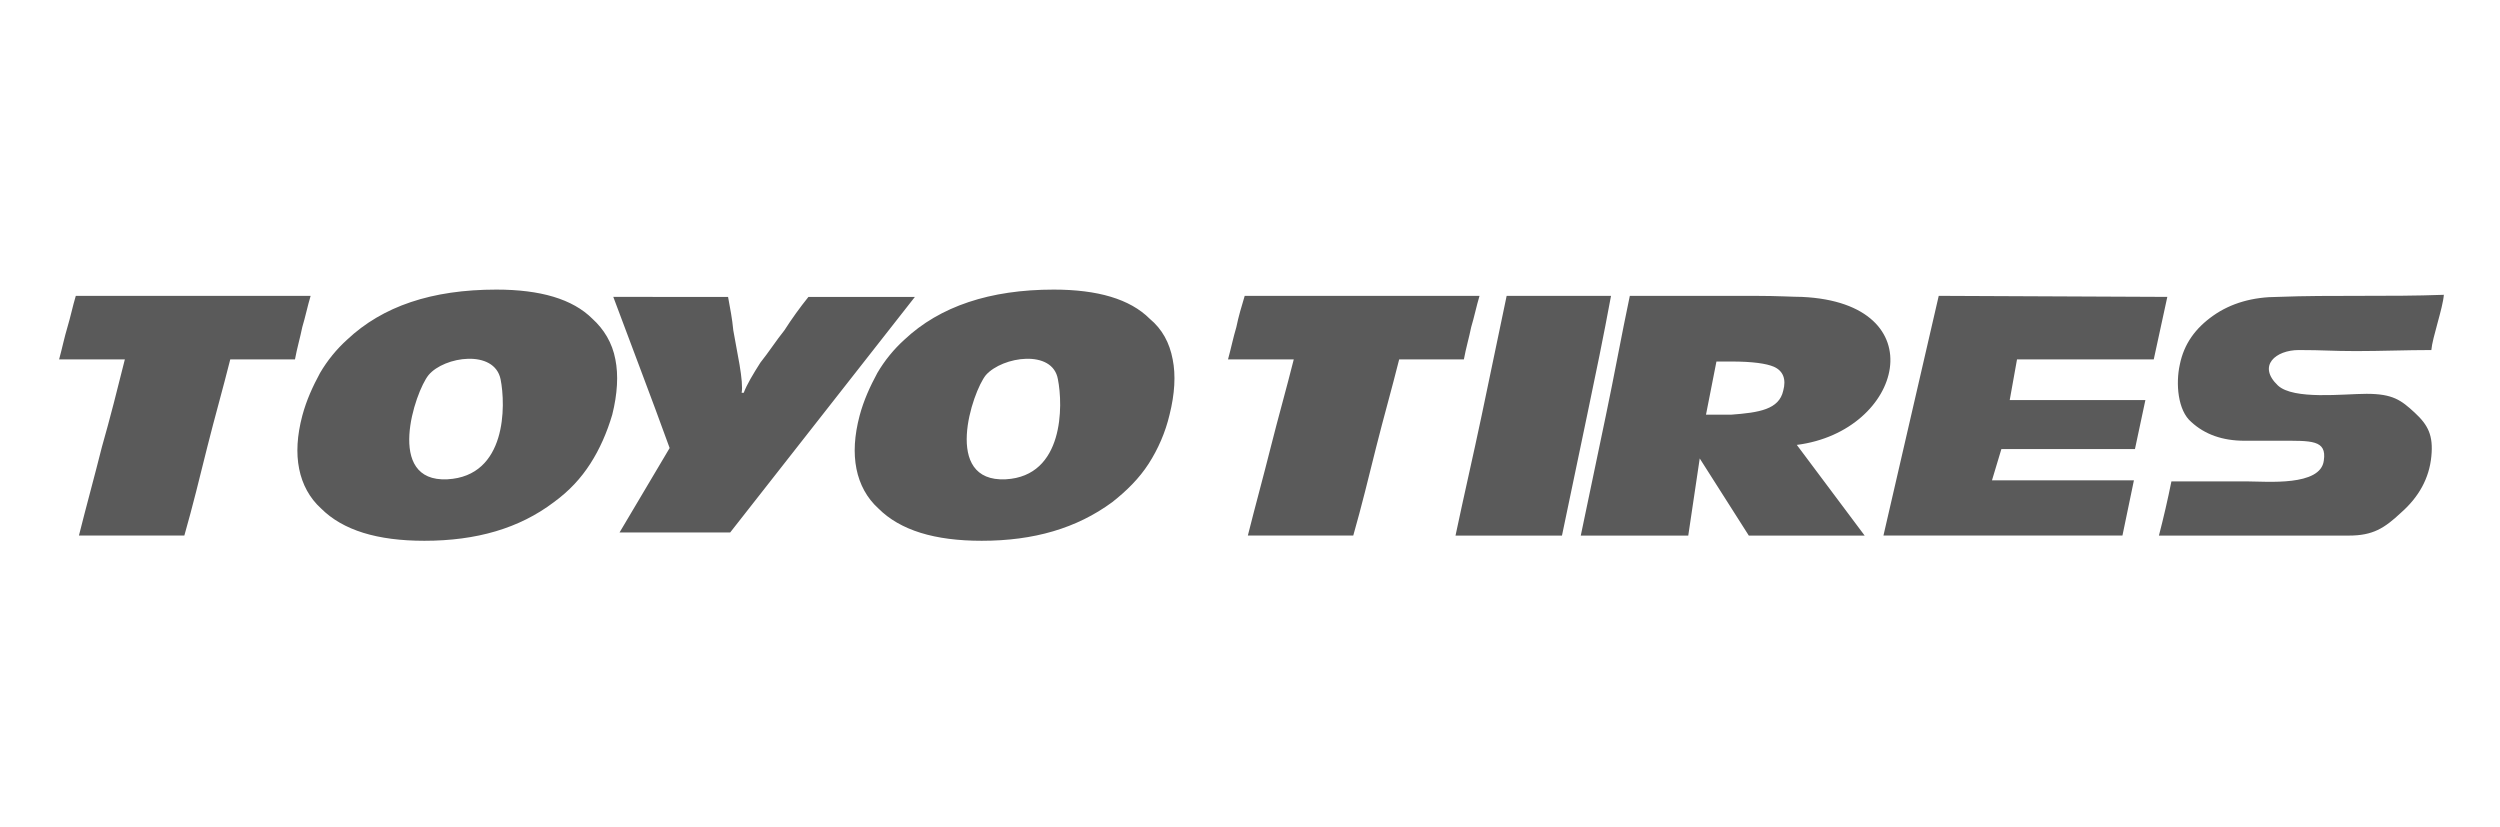 <svg width="846" height="280" viewBox="0 0 846 280" fill="none" xmlns="http://www.w3.org/2000/svg">
<path fill-rule="evenodd" clip-rule="evenodd" d="M509.851 100.115H545.17C542.703 113.517 539.869 127.277 537.048 140.683C534.227 154.085 531.393 167.836 528.572 181.238H492.545C495.366 167.836 498.554 154.085 501.375 140.683C504.209 127.277 507.03 113.522 509.851 100.115ZM551.533 100.115C548.703 113.517 546.231 127.277 543.41 140.683C540.581 154.085 537.755 167.836 534.934 181.238H571.306L575.188 155.136L591.795 181.238H630.997L608.04 150.553C644.067 145.969 655.364 102.588 609.809 100.473C606.979 100.473 601.678 100.119 593.909 100.119L551.533 100.115ZM580.843 122.336H585.786C593.201 122.336 597.791 123.042 600.267 124.102C603.442 125.515 604.503 128.332 603.442 132.214C602.027 138.564 595.319 139.623 585.782 140.33H577.306L580.843 122.336ZM656.067 100.115L733.418 100.468L728.828 121.629H682.557L680.089 135.384H725.998L722.47 151.961H677.268L674.085 162.546H722.116L718.234 181.234H637.355L656.067 100.115ZM145.024 126.924C140.434 132.567 130.194 163.248 151.382 162.197C171.513 161.137 171.16 137.151 169.395 128.332C167.273 118.105 150.321 120.574 145.024 126.924ZM167.981 98C182.815 98 193.763 101.171 200.475 107.874C204.357 111.402 207.186 115.986 208.243 121.629C209.304 126.924 208.951 133.269 207.186 140.326C205.422 146.318 202.951 151.961 199.771 156.902C196.592 161.844 192.71 166.074 187.409 169.951C175.754 178.77 161.273 183 143.613 183C127.722 183 116.067 179.476 108.648 172.062C104.766 168.538 102.29 163.95 101.233 158.669C100.172 153.374 100.525 147.378 102.294 140.679C103.709 135.384 105.827 130.801 108.303 126.213C110.767 122.004 113.863 118.198 117.482 114.926C129.482 103.643 146.081 98 167.981 98ZM333.621 126.924C329.031 132.567 318.791 163.248 340.333 162.197C360.11 161.137 359.757 137.151 357.992 128.332C356.224 118.105 339.272 120.574 333.621 126.924ZM356.577 98C371.407 98 382.36 101.171 389.071 107.874C393.307 111.402 395.779 115.986 396.84 121.629C397.901 126.924 397.548 133.269 395.779 140.326C394.368 146.318 391.897 151.961 388.718 156.902C385.539 161.844 381.298 166.074 376.355 169.951C364.346 178.77 349.866 183 332.21 183C316.315 183 304.66 179.476 297.245 172.062C293.358 168.538 290.886 163.95 289.825 158.669C288.764 153.374 289.118 147.378 290.886 140.679C292.301 135.384 294.419 130.801 296.891 126.213C299.356 122.003 302.453 118.197 306.074 114.926C318.079 103.643 335.031 98 356.577 98ZM207.536 100.468L217.069 125.864C220.248 134.329 223.427 142.794 226.606 151.612L209.654 180.187H247.091L309.603 100.473H273.576C270.669 104.088 267.958 107.855 265.454 111.76C262.628 115.283 260.152 119.165 257.327 122.693C254.855 126.575 252.737 130.098 251.676 132.925H250.969C251.323 131.163 250.969 127.634 250.261 123.404L248.144 111.764C247.79 107.882 247.082 104.354 246.379 100.477C233.318 100.468 220.602 100.468 207.536 100.468ZM25.651 100.115C24.59 103.639 23.887 107.172 22.825 110.696C21.764 114.224 21.057 117.752 20 121.629H42.249C39.778 131.507 37.306 141.377 34.481 151.255C32.009 161.133 29.179 171.364 26.708 181.234H62.381C65.206 171.364 67.682 161.133 70.149 151.255C72.621 141.377 75.446 131.507 77.918 121.629H99.818C100.525 117.752 101.582 114.224 102.29 110.696C103.351 107.172 104.058 103.639 105.115 100.115H25.651ZM421.207 100.115C420.151 103.639 419.089 107.172 418.382 110.696C417.321 114.224 416.618 117.752 415.557 121.629H437.806C435.339 131.507 432.513 141.377 430.037 151.255C427.57 161.133 424.74 171.364 422.269 181.234H457.942C460.763 171.364 463.243 161.133 465.71 151.255C468.186 141.377 471.012 131.507 473.479 121.629H495.375C496.082 117.752 497.143 114.224 497.85 110.696C498.912 107.172 499.61 103.639 500.672 100.115H421.207ZM822.768 154.43C823.467 147.378 821.707 143.854 817.113 139.619C812.524 135.384 809.698 133.269 800.869 133.269C793.091 133.269 776.143 135.384 770.842 130.447C763.781 123.749 770.134 118.454 777.912 118.454C786.388 118.454 788.855 118.807 797.331 118.807C805.808 118.807 814.284 118.454 822.764 118.454C823.118 114.224 826.646 104.346 827 99.762C817.463 100.115 808.279 100.115 798.742 100.115C789.205 100.115 780.021 100.115 770.838 100.468C762.361 100.468 754.947 102.584 748.942 106.818C742.942 111.049 739.06 116.343 737.645 123.395C736.23 129.745 736.937 138.917 741.527 142.794C746.117 147.024 752.125 149.148 759.54 149.148H771.545C782.143 149.148 787.445 148.795 786.379 155.847C785.318 164.665 766.951 162.908 760.597 162.908H734.807C733.566 169.057 732.156 175.171 730.579 181.242H794.851C802.974 181.242 806.856 178.778 812.511 173.484C818.533 168.189 822.061 161.844 822.768 154.43Z" fill="#5A5A5A"/>
</svg>
